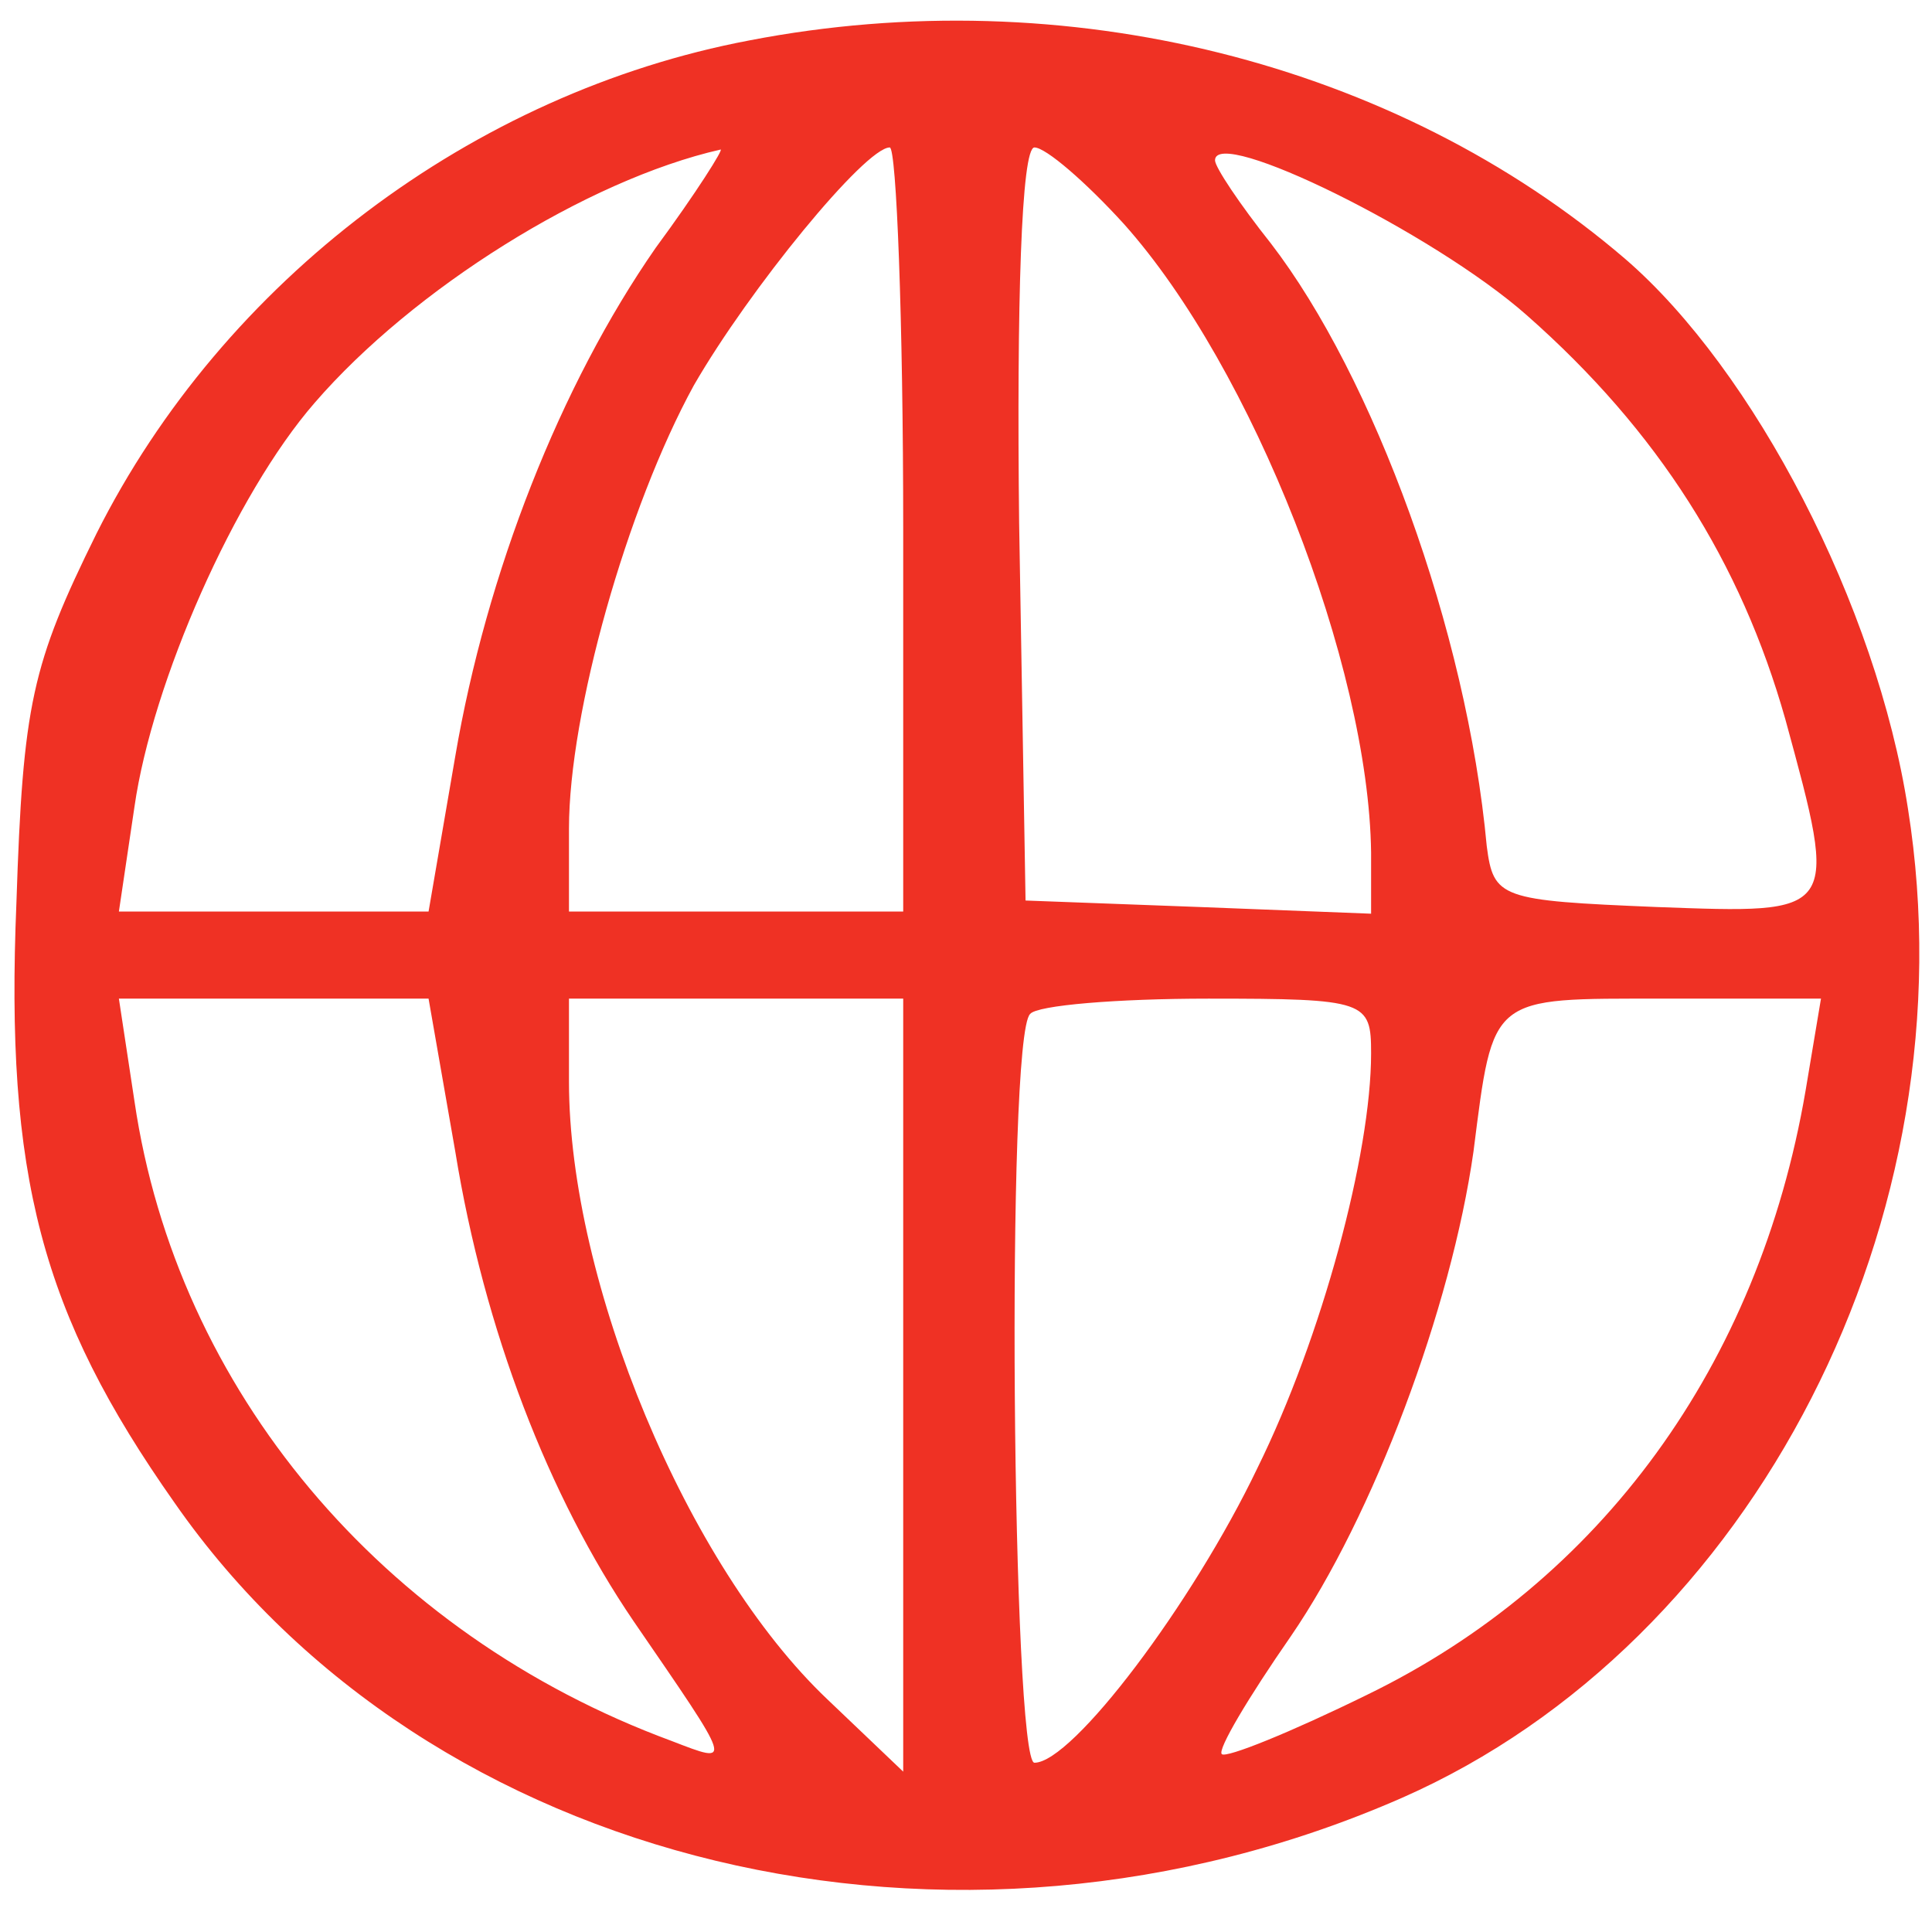 <svg xmlns="http://www.w3.org/2000/svg" width="28" height="28" viewBox="0 0 28 28" version="1.1">
	<path d="M 10.859 0.586 C 6.855 1.344 3.238 4.066 1.398 7.734 C 0.461 9.633 0.332 10.203 0.238 13.082 C 0.074 17.039 0.594 19.031 2.531 21.781 C 6.211 27.066 13.832 28.902 20.32 26.055 C 25.422 23.809 28.59 17.637 27.652 11.723 C 27.199 8.781 25.422 5.363 23.551 3.75 C 20.227 0.902 15.445 -0.301 10.859 0.586 Z M 9.504 3.59 C 8.117 5.586 7.051 8.305 6.598 10.961 L 6.211 13.211 L 1.723 13.211 L 1.949 11.691 C 2.207 9.887 3.402 7.168 4.562 5.836 C 5.984 4.191 8.504 2.609 10.441 2.168 C 10.504 2.137 10.086 2.801 9.504 3.59 Z M 13.09 7.672 L 13.09 13.211 L 8.246 13.211 L 8.246 12.008 C 8.246 10.328 9.086 7.355 10.055 5.586 C 10.859 4.191 12.539 2.137 12.895 2.137 C 12.992 2.137 13.09 4.637 13.09 7.672 Z M 16.285 3.242 C 18.156 5.332 19.836 9.633 19.871 12.355 L 19.871 13.242 L 17.383 13.145 L 14.863 13.051 L 14.77 7.578 C 14.734 4.414 14.801 2.137 14.992 2.137 C 15.156 2.137 15.738 2.641 16.285 3.242 Z M 22.129 4.57 C 24.035 6.25 25.23 8.148 25.875 10.426 C 26.652 13.273 26.652 13.242 24.004 13.145 C 21.742 13.051 21.645 13.02 21.547 12.262 C 21.258 9.129 19.902 5.457 18.418 3.527 C 17.965 2.957 17.609 2.422 17.609 2.324 C 17.609 1.82 20.773 3.371 22.129 4.57 Z M 6.598 16.688 C 7.02 19.285 7.953 21.688 9.18 23.492 C 10.633 25.609 10.633 25.578 9.73 25.23 C 5.531 23.68 2.562 20.137 1.949 15.961 L 1.723 14.473 L 6.211 14.473 Z M 13.09 20.074 L 13.09 25.676 L 11.992 24.629 C 9.957 22.699 8.246 18.586 8.246 15.676 L 8.246 14.473 L 13.09 14.473 Z M 19.871 15.266 C 19.871 16.723 19.16 19.379 18.223 21.277 C 17.285 23.238 15.543 25.547 14.992 25.547 C 14.672 25.547 14.574 15.012 14.93 14.695 C 15.027 14.57 16.188 14.473 17.512 14.473 C 19.805 14.473 19.871 14.508 19.871 15.266 Z M 26.168 15.805 C 25.488 19.789 23.195 22.922 19.805 24.566 C 18.707 25.105 17.77 25.484 17.707 25.422 C 17.641 25.359 18.094 24.598 18.707 23.715 C 19.902 21.973 21.031 18.969 21.355 16.688 C 21.645 14.41 21.582 14.473 24.102 14.473 L 26.391 14.473 Z M 26.168 15.805" fill="#EF3124"/>
</svg>
